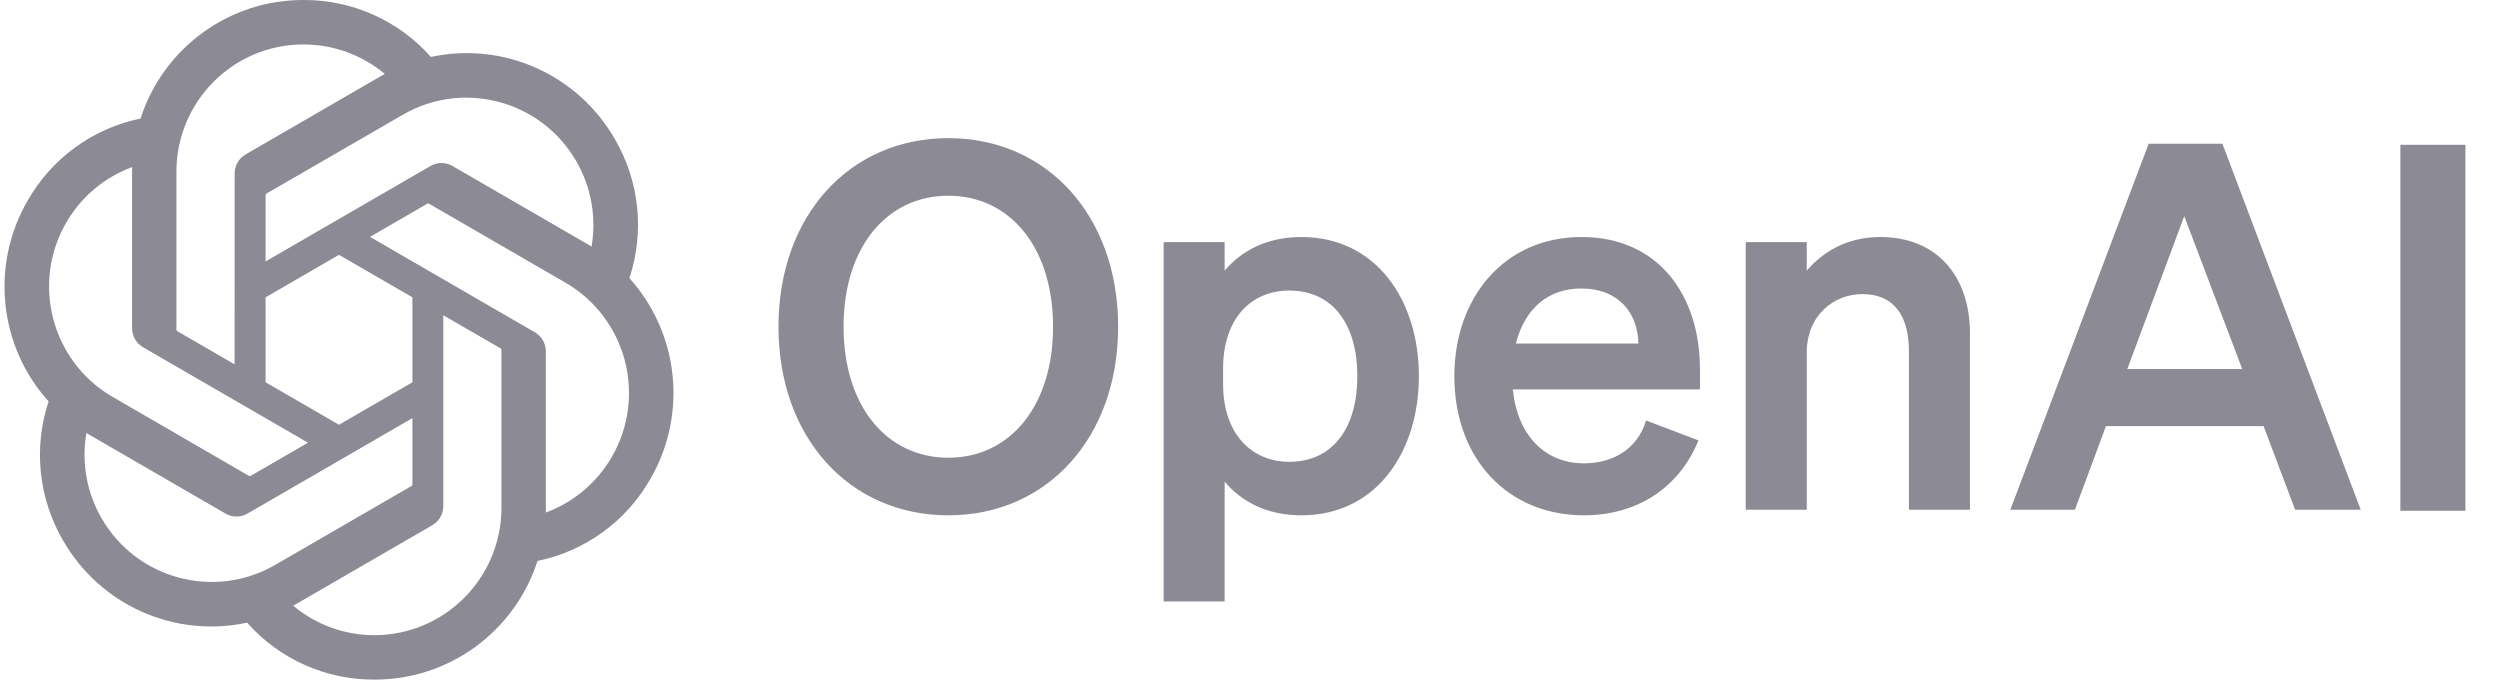<svg width="103" height="28" viewBox="0 0 103 28" fill="none" xmlns="http://www.w3.org/2000/svg">
<g clip-path="url(#clip0_3292_23287)">
<path d="M32.073 13.461C32.073 18.039 35.006 21.231 39.07 21.231C43.134 21.231 46.067 18.039 46.067 13.461C46.067 8.883 43.134 5.691 39.07 5.691C35.006 5.691 32.073 8.883 32.073 13.461ZM43.386 13.461C43.386 16.737 41.605 18.858 39.07 18.858C36.535 18.858 34.755 16.737 34.755 13.461C34.755 10.185 36.535 8.064 39.07 8.064C41.605 8.064 43.386 10.185 43.386 13.461Z" fill="#8C8A94"/>
<path d="M53.618 21.231C56.698 21.231 58.458 18.627 58.458 15.498C58.458 12.369 56.698 9.765 53.618 9.765C52.194 9.765 51.147 10.332 50.455 11.151V9.975H47.941V24.78H50.455V19.845C51.147 20.664 52.194 21.231 53.618 21.231ZM50.392 15.183C50.392 13.104 51.566 11.97 53.116 11.97C54.938 11.97 55.923 13.398 55.923 15.498C55.923 17.598 54.938 19.026 53.116 19.026C51.566 19.026 50.392 17.871 50.392 15.834V15.183Z" fill="#8C8A94"/>
<path d="M65.261 21.231C67.461 21.231 69.199 20.076 69.975 18.144L67.817 17.325C67.482 18.459 66.497 19.089 65.261 19.089C63.648 19.089 62.517 17.934 62.328 16.044H70.037V15.204C70.037 12.18 68.341 9.765 65.156 9.765C61.972 9.765 59.919 12.264 59.919 15.498C59.919 18.9 62.119 21.231 65.261 21.231ZM65.135 11.886C66.727 11.886 67.482 12.936 67.502 14.154H62.454C62.831 12.663 63.836 11.886 65.135 11.886Z" fill="#8C8A94"/>
<path d="M71.924 21H74.438V14.532C74.438 12.957 75.59 12.117 76.721 12.117C78.104 12.117 78.648 13.104 78.648 14.469V21H81.162V13.734C81.162 11.361 79.78 9.765 77.475 9.765C76.051 9.765 75.066 10.416 74.438 11.151V9.975H71.924V21Z" fill="#8C8A94"/>
<path d="M88.525 5.922L82.827 21H85.487L86.765 17.556H93.26L94.558 21H97.261L91.563 5.922H88.525ZM89.991 8.904L92.38 15.204H87.645L89.991 8.904Z" fill="#8C8A94"/>
<path d="M101.576 5.966H98.895V21.044H101.576V5.966Z" fill="#8C8A94"/>
<path d="M25.93 11.46C26.564 9.553 26.345 7.465 25.332 5.73C23.808 3.07 20.744 1.702 17.752 2.346C16.421 0.843 14.508 -0.012 12.503 7.80004e-06C9.445 -0.007 6.731 1.967 5.79 4.884C3.825 5.288 2.129 6.521 1.137 8.268C-0.399 10.921 -0.049 14.265 2.002 16.54C1.369 18.447 1.587 20.535 2.6 22.27C4.124 24.93 7.188 26.298 10.18 25.654C11.511 27.157 13.424 28.012 15.429 27.999C18.489 28.007 21.204 26.031 22.145 23.111C24.11 22.708 25.806 21.475 26.798 19.728C28.332 17.075 27.981 13.733 25.931 11.458L25.93 11.46ZM15.431 26.169C14.206 26.171 13.02 25.742 12.08 24.955C12.123 24.932 12.197 24.891 12.245 24.861L17.807 21.641C18.091 21.48 18.266 21.176 18.264 20.848V12.988L20.615 14.348C20.64 14.361 20.657 14.385 20.66 14.413V20.922C20.657 23.817 18.318 26.163 15.431 26.169ZM4.185 21.354C3.571 20.292 3.35 19.047 3.56 17.839C3.602 17.863 3.674 17.908 3.725 17.938L9.287 21.157C9.569 21.323 9.919 21.323 10.201 21.157L16.991 17.227V19.948C16.993 19.976 16.98 20.003 16.958 20.021L11.336 23.275C8.832 24.721 5.634 23.861 4.185 21.354H4.185ZM2.721 9.184C3.332 8.12 4.296 7.306 5.445 6.884C5.445 6.932 5.442 7.017 5.442 7.076V13.517C5.441 13.844 5.615 14.148 5.899 14.31L12.689 18.239L10.338 19.6C10.315 19.616 10.285 19.618 10.259 19.607L4.636 16.35C2.137 14.899 1.28 11.694 2.72 9.185L2.721 9.184ZM22.034 13.689L15.244 9.759L17.595 8.399C17.618 8.383 17.648 8.381 17.674 8.392L23.297 11.646C25.801 13.096 26.659 16.306 25.212 18.816C24.6 19.878 23.637 20.692 22.489 21.116V14.482C22.491 14.155 22.318 13.852 22.035 13.689H22.034ZM24.373 10.16C24.332 10.134 24.26 10.091 24.209 10.061L18.646 6.841C18.365 6.675 18.015 6.675 17.733 6.841L10.942 10.771V8.05C10.941 8.022 10.954 7.995 10.976 7.977L16.598 4.726C19.102 3.278 22.304 4.14 23.748 6.651C24.358 7.711 24.579 8.953 24.372 10.16H24.373ZM9.665 15.01L7.313 13.649C7.288 13.637 7.271 13.612 7.268 13.584V7.075C7.269 4.177 9.615 1.829 12.506 1.831C13.729 1.831 14.912 2.261 15.852 3.045C15.81 3.068 15.736 3.109 15.687 3.139L10.125 6.359C9.841 6.521 9.666 6.823 9.668 7.151L9.665 15.008V15.01ZM10.942 12.25L13.966 10.499L16.991 12.249V15.75L13.966 17.5L10.942 15.75V12.25Z" fill="#8C8A94"/>
</g>
<defs>
<clipPath id="clip0_3292_23287">
<rect width="103" height="28" fill="white"/>
</clipPath>
</defs>
</svg>
